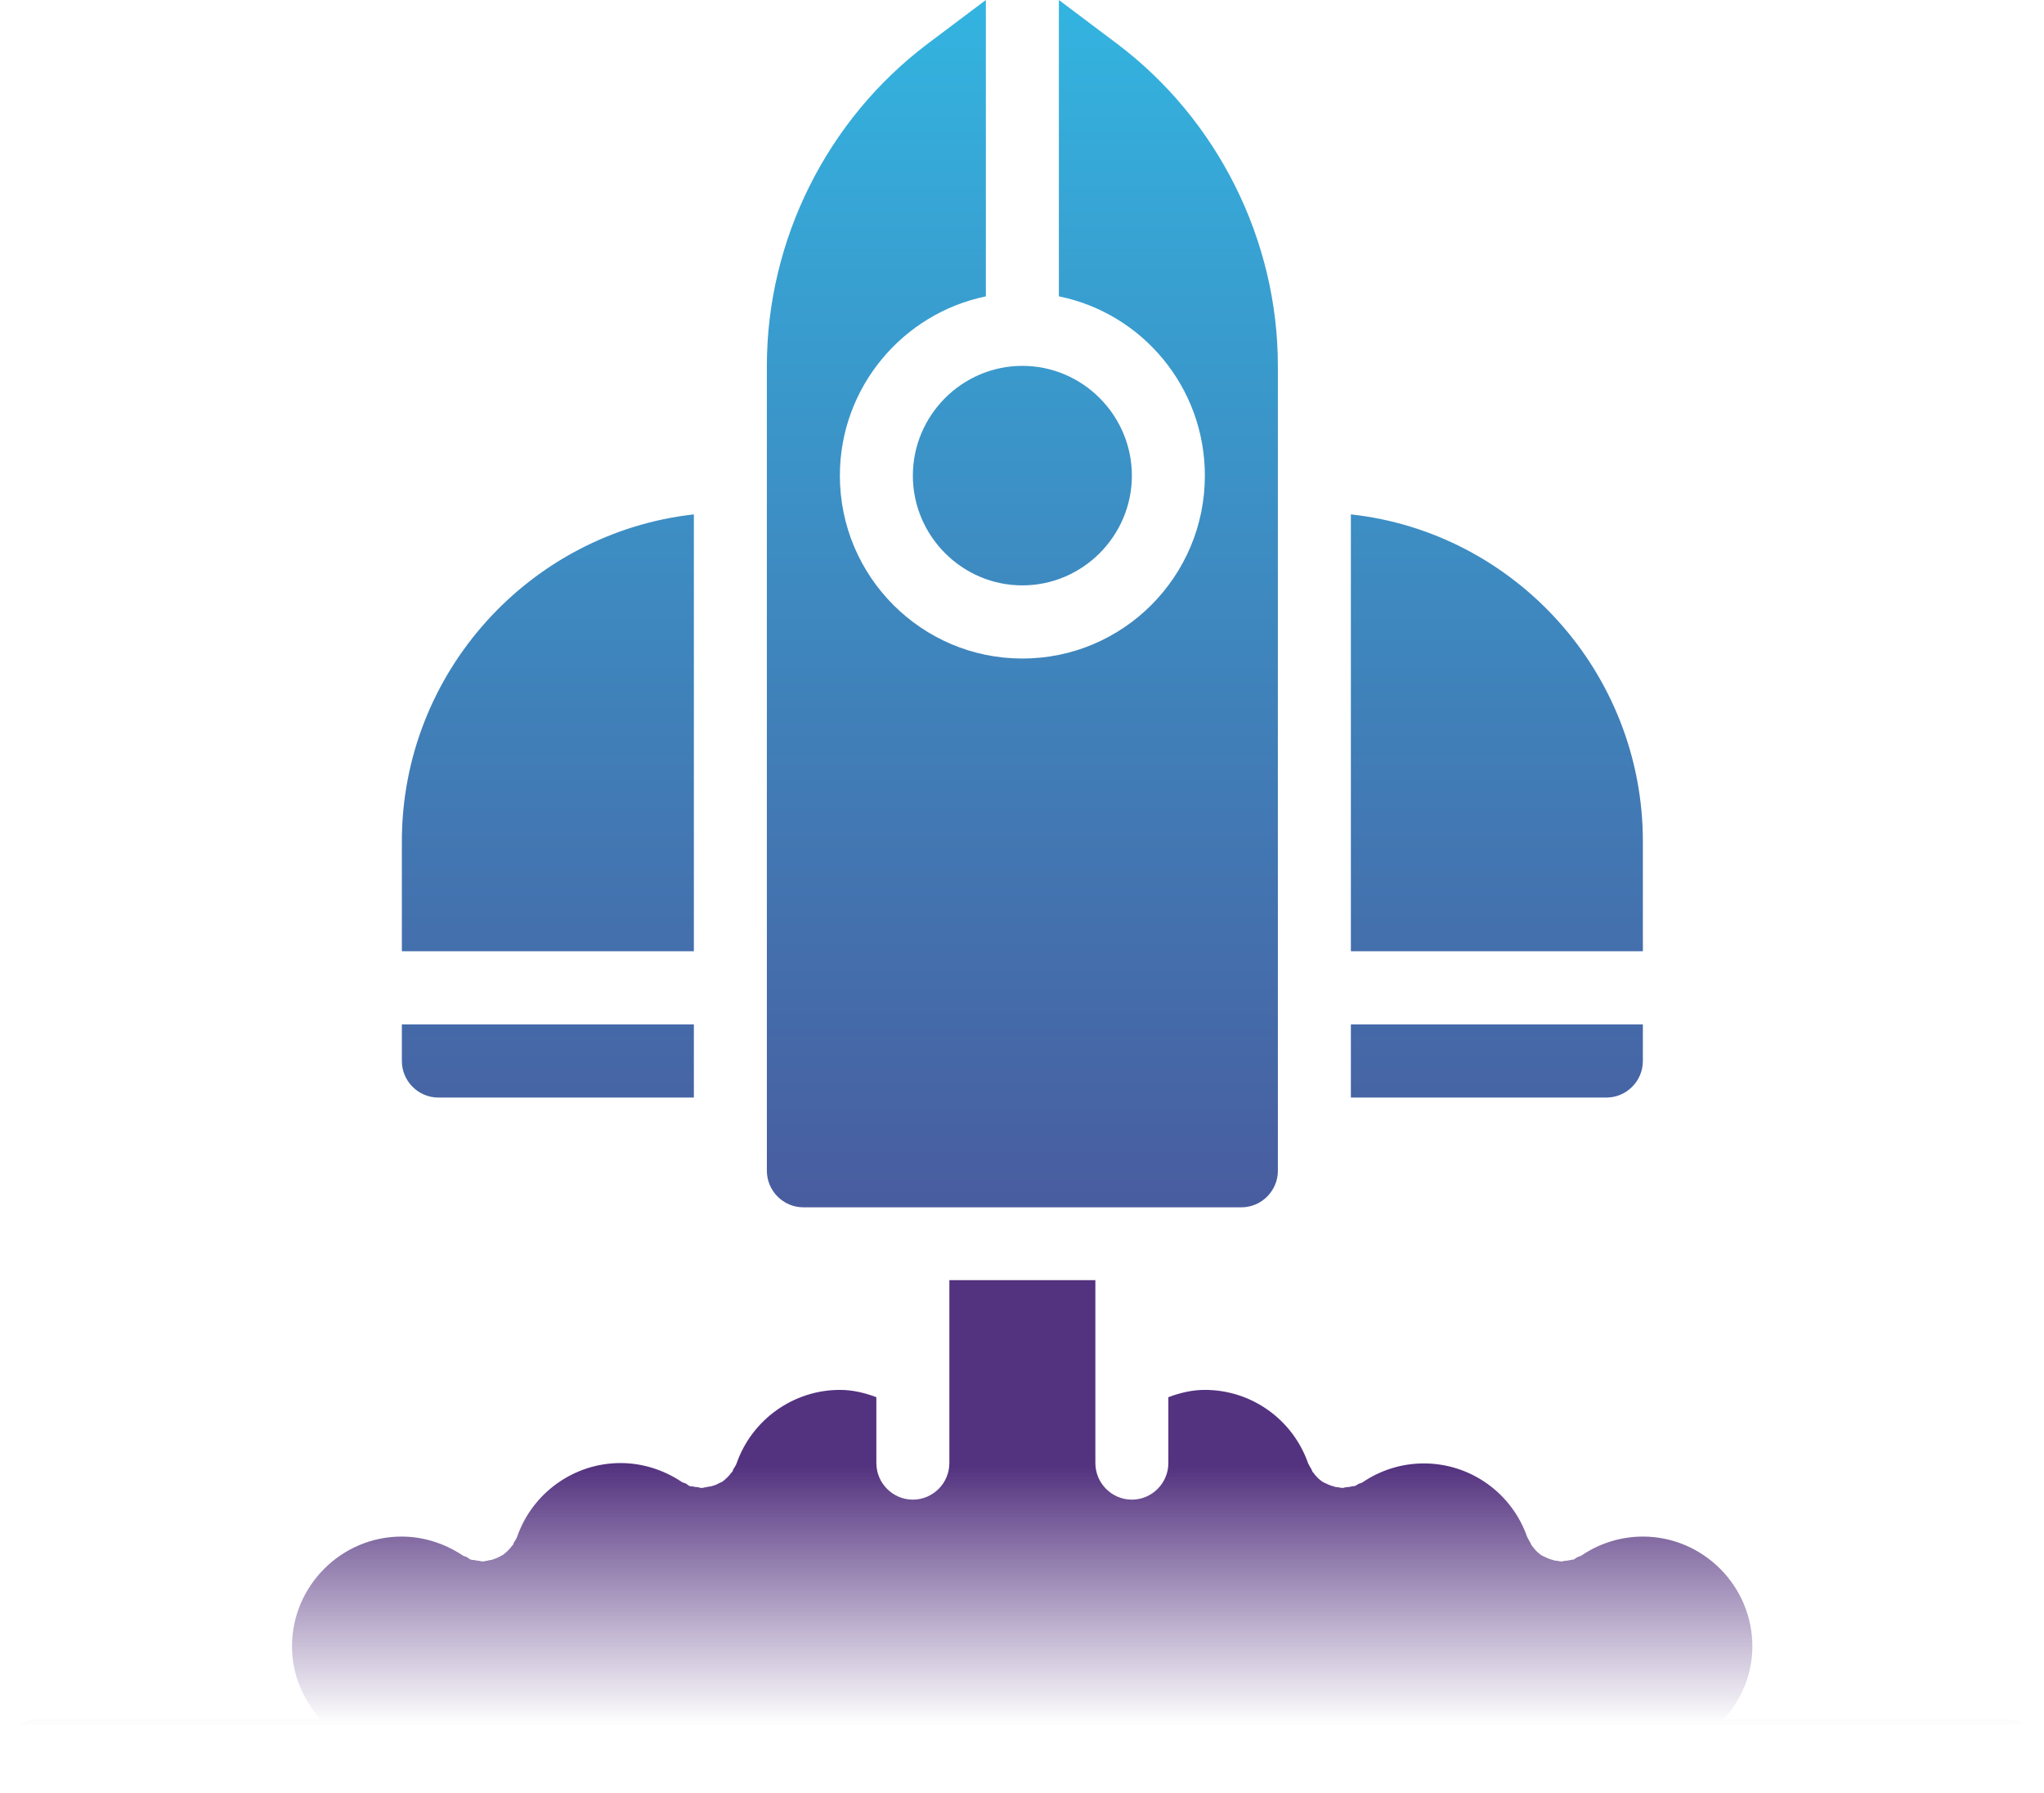 <svg width="122" height="107" viewBox="0 0 122 107" fill="none" xmlns="http://www.w3.org/2000/svg">
<path d="M61.022 21.837C64.617 21.837 67.558 24.785 67.558 28.388C67.558 31.991 64.617 34.939 61.022 34.939C57.427 34.939 54.486 31.991 54.486 28.388C54.486 24.785 57.427 21.837 61.022 21.837ZM66.686 2.62L63.201 0V17.688C68.168 18.692 71.915 23.103 71.915 28.388C71.915 34.415 67.035 39.306 61.022 39.306C55.009 39.306 50.129 34.415 50.129 28.388C50.129 23.125 53.876 18.714 58.843 17.688V0L55.358 2.62C49.367 7.141 45.772 14.325 45.772 21.837V69.878C45.772 71.079 46.752 72.061 47.951 72.061H74.094C75.292 72.061 76.272 71.079 76.272 69.878V21.837C76.272 14.325 72.677 7.141 66.686 2.62ZM98.058 63.327V61.143H80.629V65.51H95.879C97.077 65.51 98.058 64.528 98.058 63.327ZM80.629 30.702V56.776H98.058V50.224C98.058 40.136 90.411 31.772 80.629 30.702ZM41.415 65.51V61.143H23.986V63.327C23.986 64.528 24.967 65.51 26.165 65.51H41.415ZM23.986 56.776H41.415V30.702C31.633 31.794 23.986 40.136 23.986 50.224V56.776Z" fill="url(#paint0_linear_317_420)"/>
<path d="M102.872 102.633H119.821C121.02 102.633 122 103.612 122 104.816C122 106.021 121.02 107 119.821 107H2.179C0.98 107 0 106.017 0 104.816C0 103.615 0.98 102.633 2.179 102.633H19.15C18.06 101.432 17.429 99.903 17.429 98.265C17.429 94.662 20.37 91.714 23.964 91.714C25.25 91.714 26.513 92.107 27.602 92.828C27.69 92.894 27.777 92.894 27.864 92.937C27.951 92.981 28.016 93.068 28.104 93.09C28.169 93.112 28.212 93.112 28.278 93.112H28.278C28.387 93.134 28.474 93.156 28.583 93.156C28.67 93.177 28.735 93.199 28.823 93.199C28.91 93.199 28.997 93.156 29.084 93.156C29.171 93.134 29.236 93.112 29.324 93.112C29.52 93.046 29.716 92.981 29.89 92.872L30.021 92.806C30.217 92.653 30.413 92.479 30.565 92.26L30.609 92.216C30.652 92.173 30.652 92.107 30.674 92.064C30.74 91.954 30.827 91.845 30.87 91.714C31.785 89.094 34.269 87.325 37.036 87.325C38.321 87.325 39.585 87.718 40.674 88.439C40.761 88.504 40.848 88.504 40.935 88.548C41.023 88.592 41.088 88.679 41.175 88.701C41.24 88.723 41.284 88.723 41.349 88.723C41.458 88.745 41.545 88.766 41.654 88.766C41.741 88.788 41.807 88.81 41.894 88.81C41.981 88.81 42.068 88.766 42.155 88.766C42.242 88.745 42.308 88.723 42.395 88.723C42.591 88.679 42.787 88.614 42.961 88.504C43.027 88.482 43.07 88.461 43.114 88.439C43.31 88.286 43.506 88.111 43.659 87.893L43.702 87.849C43.746 87.805 43.746 87.74 43.767 87.696C43.833 87.587 43.92 87.478 43.964 87.347C44.879 84.727 47.362 82.958 50.129 82.958C50.891 82.958 51.61 83.132 52.307 83.394V87.325C52.307 88.526 53.288 89.509 54.486 89.509C55.684 89.509 56.665 88.526 56.665 87.325V76.407H65.379V87.325C65.379 88.526 66.359 89.509 67.558 89.509C68.756 89.509 69.736 88.526 69.736 87.325V83.394C70.433 83.132 71.152 82.958 71.915 82.958C74.703 82.958 77.165 84.727 78.08 87.347C78.145 87.478 78.211 87.587 78.276 87.696L78.276 87.696C78.298 87.74 78.32 87.805 78.341 87.849L78.385 87.893C78.537 88.111 78.712 88.286 78.93 88.439L79.06 88.504C79.235 88.592 79.431 88.679 79.627 88.723C79.714 88.766 79.779 88.766 79.866 88.766C79.954 88.788 80.041 88.81 80.128 88.81C80.215 88.81 80.28 88.766 80.368 88.766C80.476 88.766 80.564 88.745 80.672 88.723C80.738 88.701 80.781 88.701 80.847 88.701C80.934 88.679 80.999 88.614 81.086 88.57C81.174 88.526 81.261 88.526 81.348 88.461C82.415 87.74 83.679 87.347 84.986 87.347C87.775 87.347 90.236 89.116 91.151 91.736C91.217 91.867 91.282 91.976 91.347 92.085L91.347 92.085C91.369 92.129 91.391 92.195 91.413 92.238L91.456 92.282C91.609 92.5 91.783 92.675 92.001 92.828L92.132 92.894C92.306 92.981 92.502 93.068 92.698 93.112C92.785 93.156 92.851 93.156 92.938 93.156C93.025 93.177 93.112 93.199 93.199 93.199C93.286 93.199 93.352 93.156 93.439 93.156C93.548 93.156 93.635 93.134 93.744 93.112C93.809 93.09 93.853 93.09 93.918 93.09C94.005 93.046 94.071 92.981 94.158 92.937C94.245 92.894 94.332 92.894 94.419 92.828C95.487 92.107 96.75 91.714 98.058 91.714C101.652 91.714 104.593 94.662 104.593 98.265C104.593 99.903 103.961 101.432 102.872 102.633Z" fill="url(#paint1_linear_317_420)"/>
<defs>
<linearGradient id="paint0_linear_317_420" x1="61" y1="0" x2="61" y2="107" gradientUnits="userSpaceOnUse">
<stop stop-color="#33B4E0"/>
<stop offset="1" stop-color="#53327F"/>
</linearGradient>
<linearGradient id="paint1_linear_317_420" x1="61" y1="87.5" x2="61" y2="103" gradientUnits="userSpaceOnUse">
<stop stop-color="#53327F"/>
<stop offset="1" stop-color="#53327F" stop-opacity="0"/>
</linearGradient>
</defs>
</svg>
